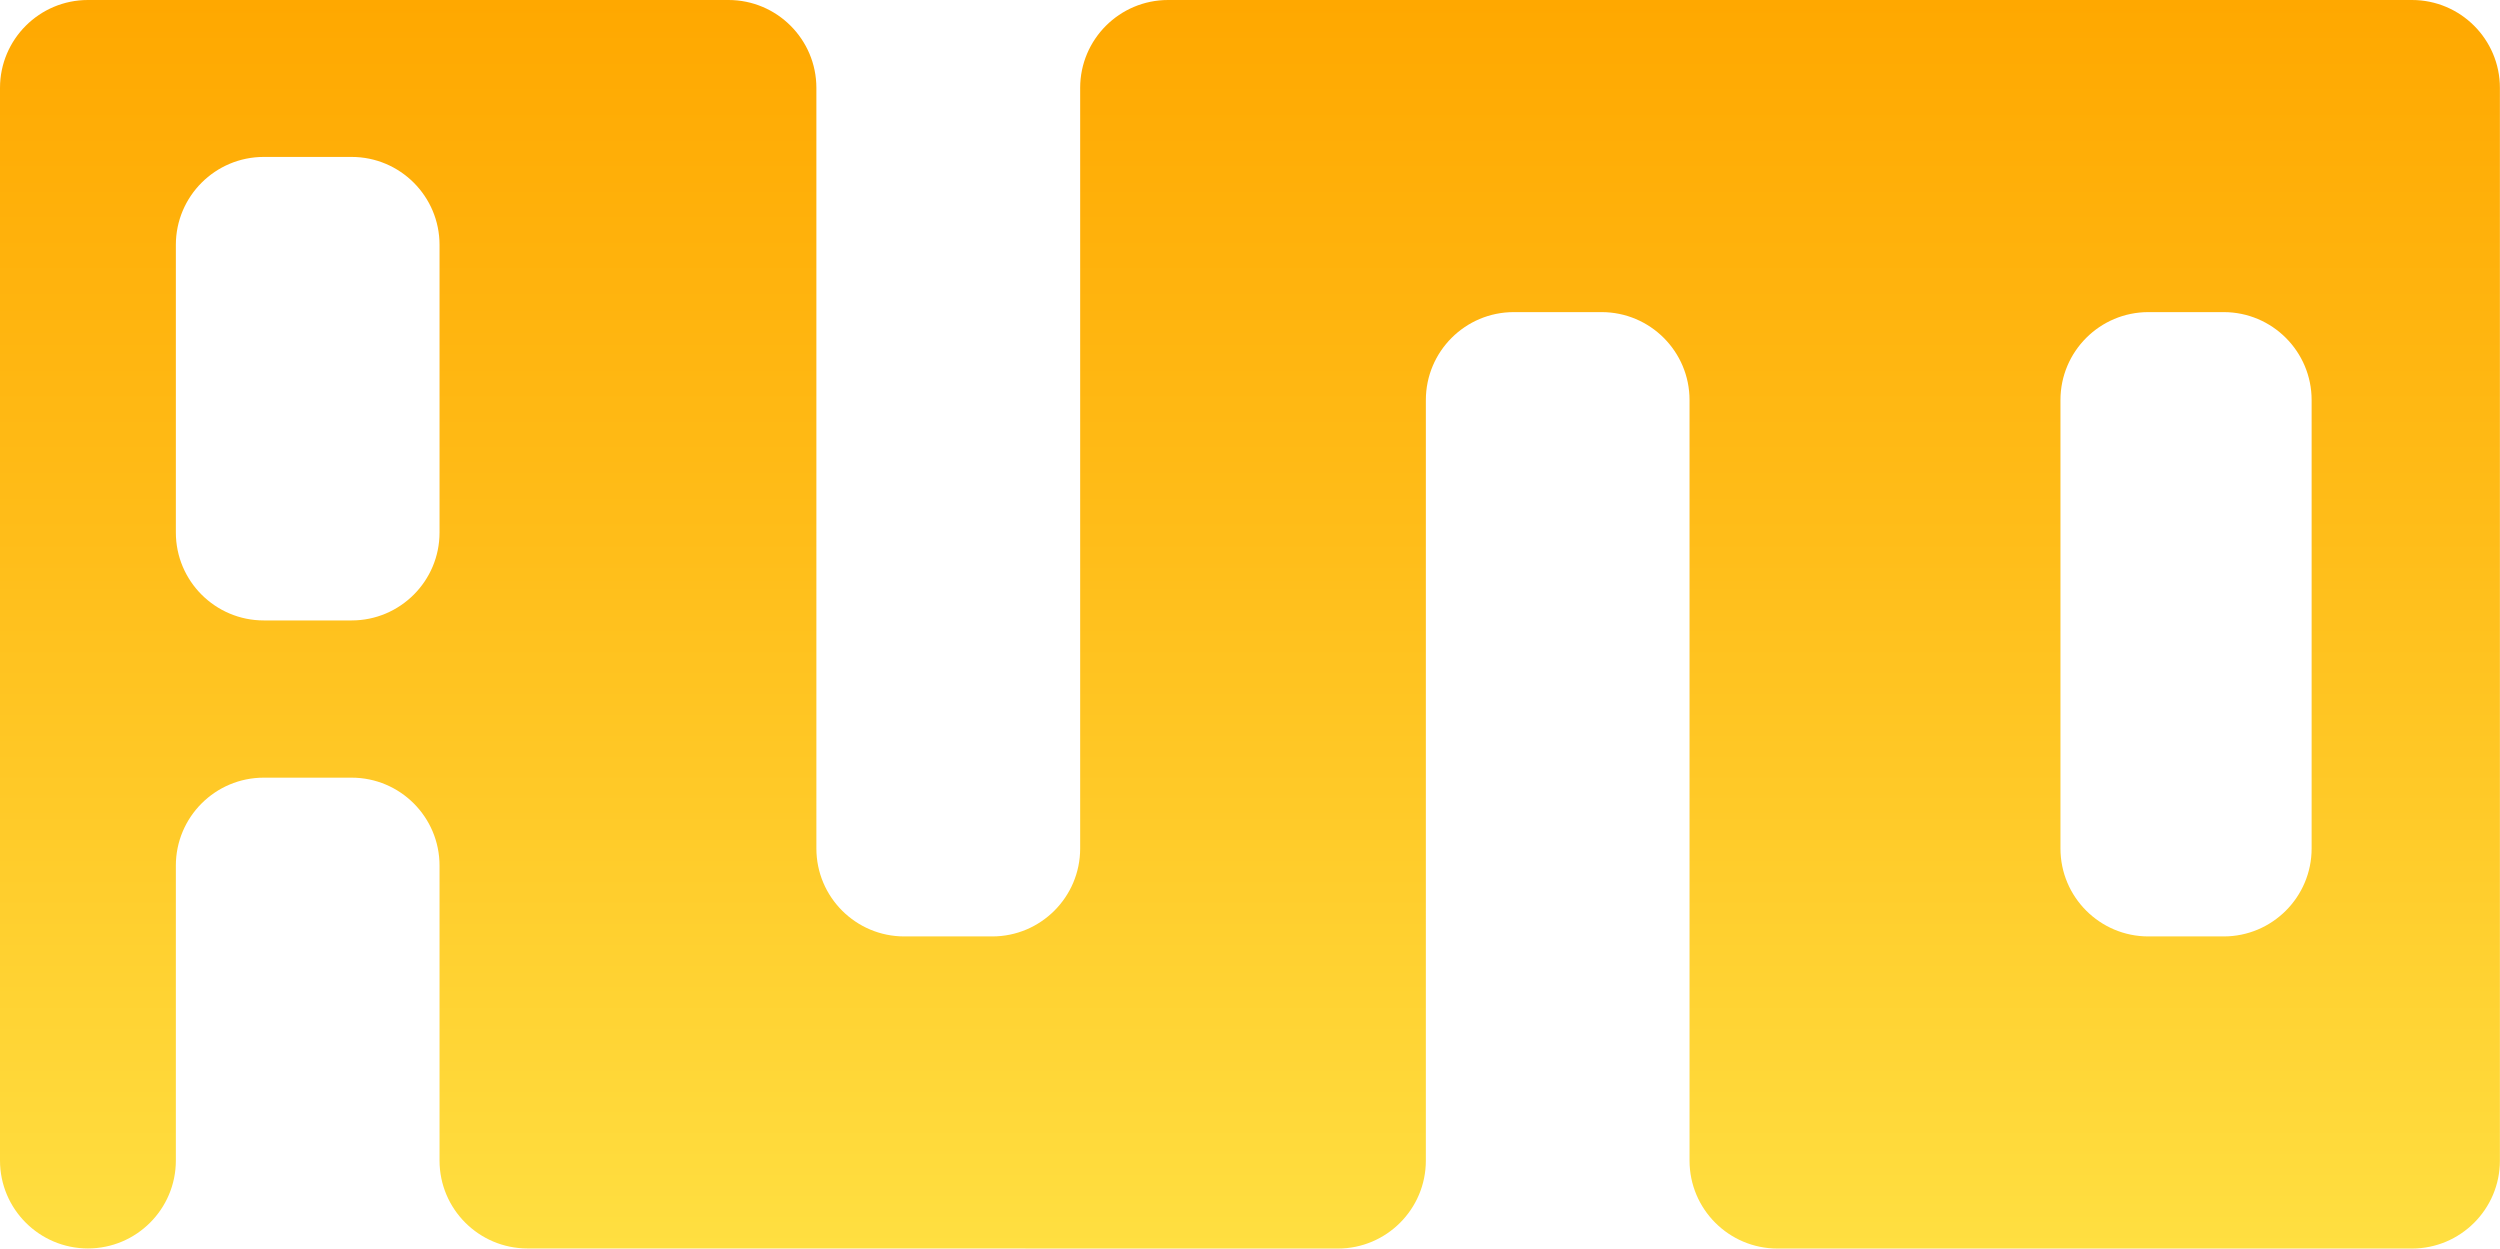 <?xml version="1.0" encoding="UTF-8"?>
<svg id="_图层_2" data-name="图层 2" xmlns="http://www.w3.org/2000/svg" xmlns:xlink="http://www.w3.org/1999/xlink" viewBox="0 0 257.6 128.65">
  <defs>
    <style>
      .cls-1 {
        fill: url(#_未命名的渐变_61);
      }
    </style>
    <linearGradient id="_未命名的渐变_61" data-name="未命名的渐变 61" x1="128.8" y1="128.65" x2="128.8" y2="0" gradientUnits="userSpaceOnUse">
      <stop offset="0" stop-color="#ffdf41"/>
      <stop offset=".57" stop-color="#ffbd19"/>
      <stop offset="1" stop-color="#ffa800"/>
    </linearGradient>
  </defs>
  <g id="_图层_1-2" data-name="图层 1">
    <path class="cls-1" d="M111.3,9.06V87.43c0,5-4.06,9.06-9.06,9.06h-9.06c-5,0-9.06-4.06-9.06-9.06V9.06c0-5-4.06-9.06-9.06-9.06H9.06C4.06,0,0,4.06,0,9.06V119.58c0,5,4.06,9.06,9.06,9.06h0c5,0,9.06-4.06,9.06-9.06v-30.39c0-5,4.06-9.06,9.06-9.06h9.05c5,0,9.06,4.06,9.06,9.06v30.39c0,5,4.06,9.06,9.06,9.06h10.35s73.16,.01,73.16,.01c5,0,9.06-4.06,9.06-9.06V41.22c0-5,4.06-9.06,9.06-9.06h9.05c5,0,9.06,4.06,9.06,9.06V119.59c0,5,4.06,9.06,9.06,9.06h65.38c5,0,9.06-4.06,9.06-9.06V9.06c0-5-4.06-9.06-9.06-9.06H120.36c-5,0-9.06,4.06-9.06,9.06ZM36.23,63.93h-9.05c-5,0-9.06-4.06-9.06-9.06V25.23c0-5,4.06-9.06,9.06-9.06h9.05c5,0,9.06,4.06,9.06,9.06v29.64c0,5-4.06,9.06-9.06,9.06Zm176.08,23.49V41.22c0-5,4.06-9.06,9.06-9.06h7.76c5,0,9.06,4.06,9.06,9.06v46.21c0,5-4.06,9.06-9.06,9.06h-7.76c-5,0-9.06-4.06-9.06-9.06Z"/>
  </g>
</svg>